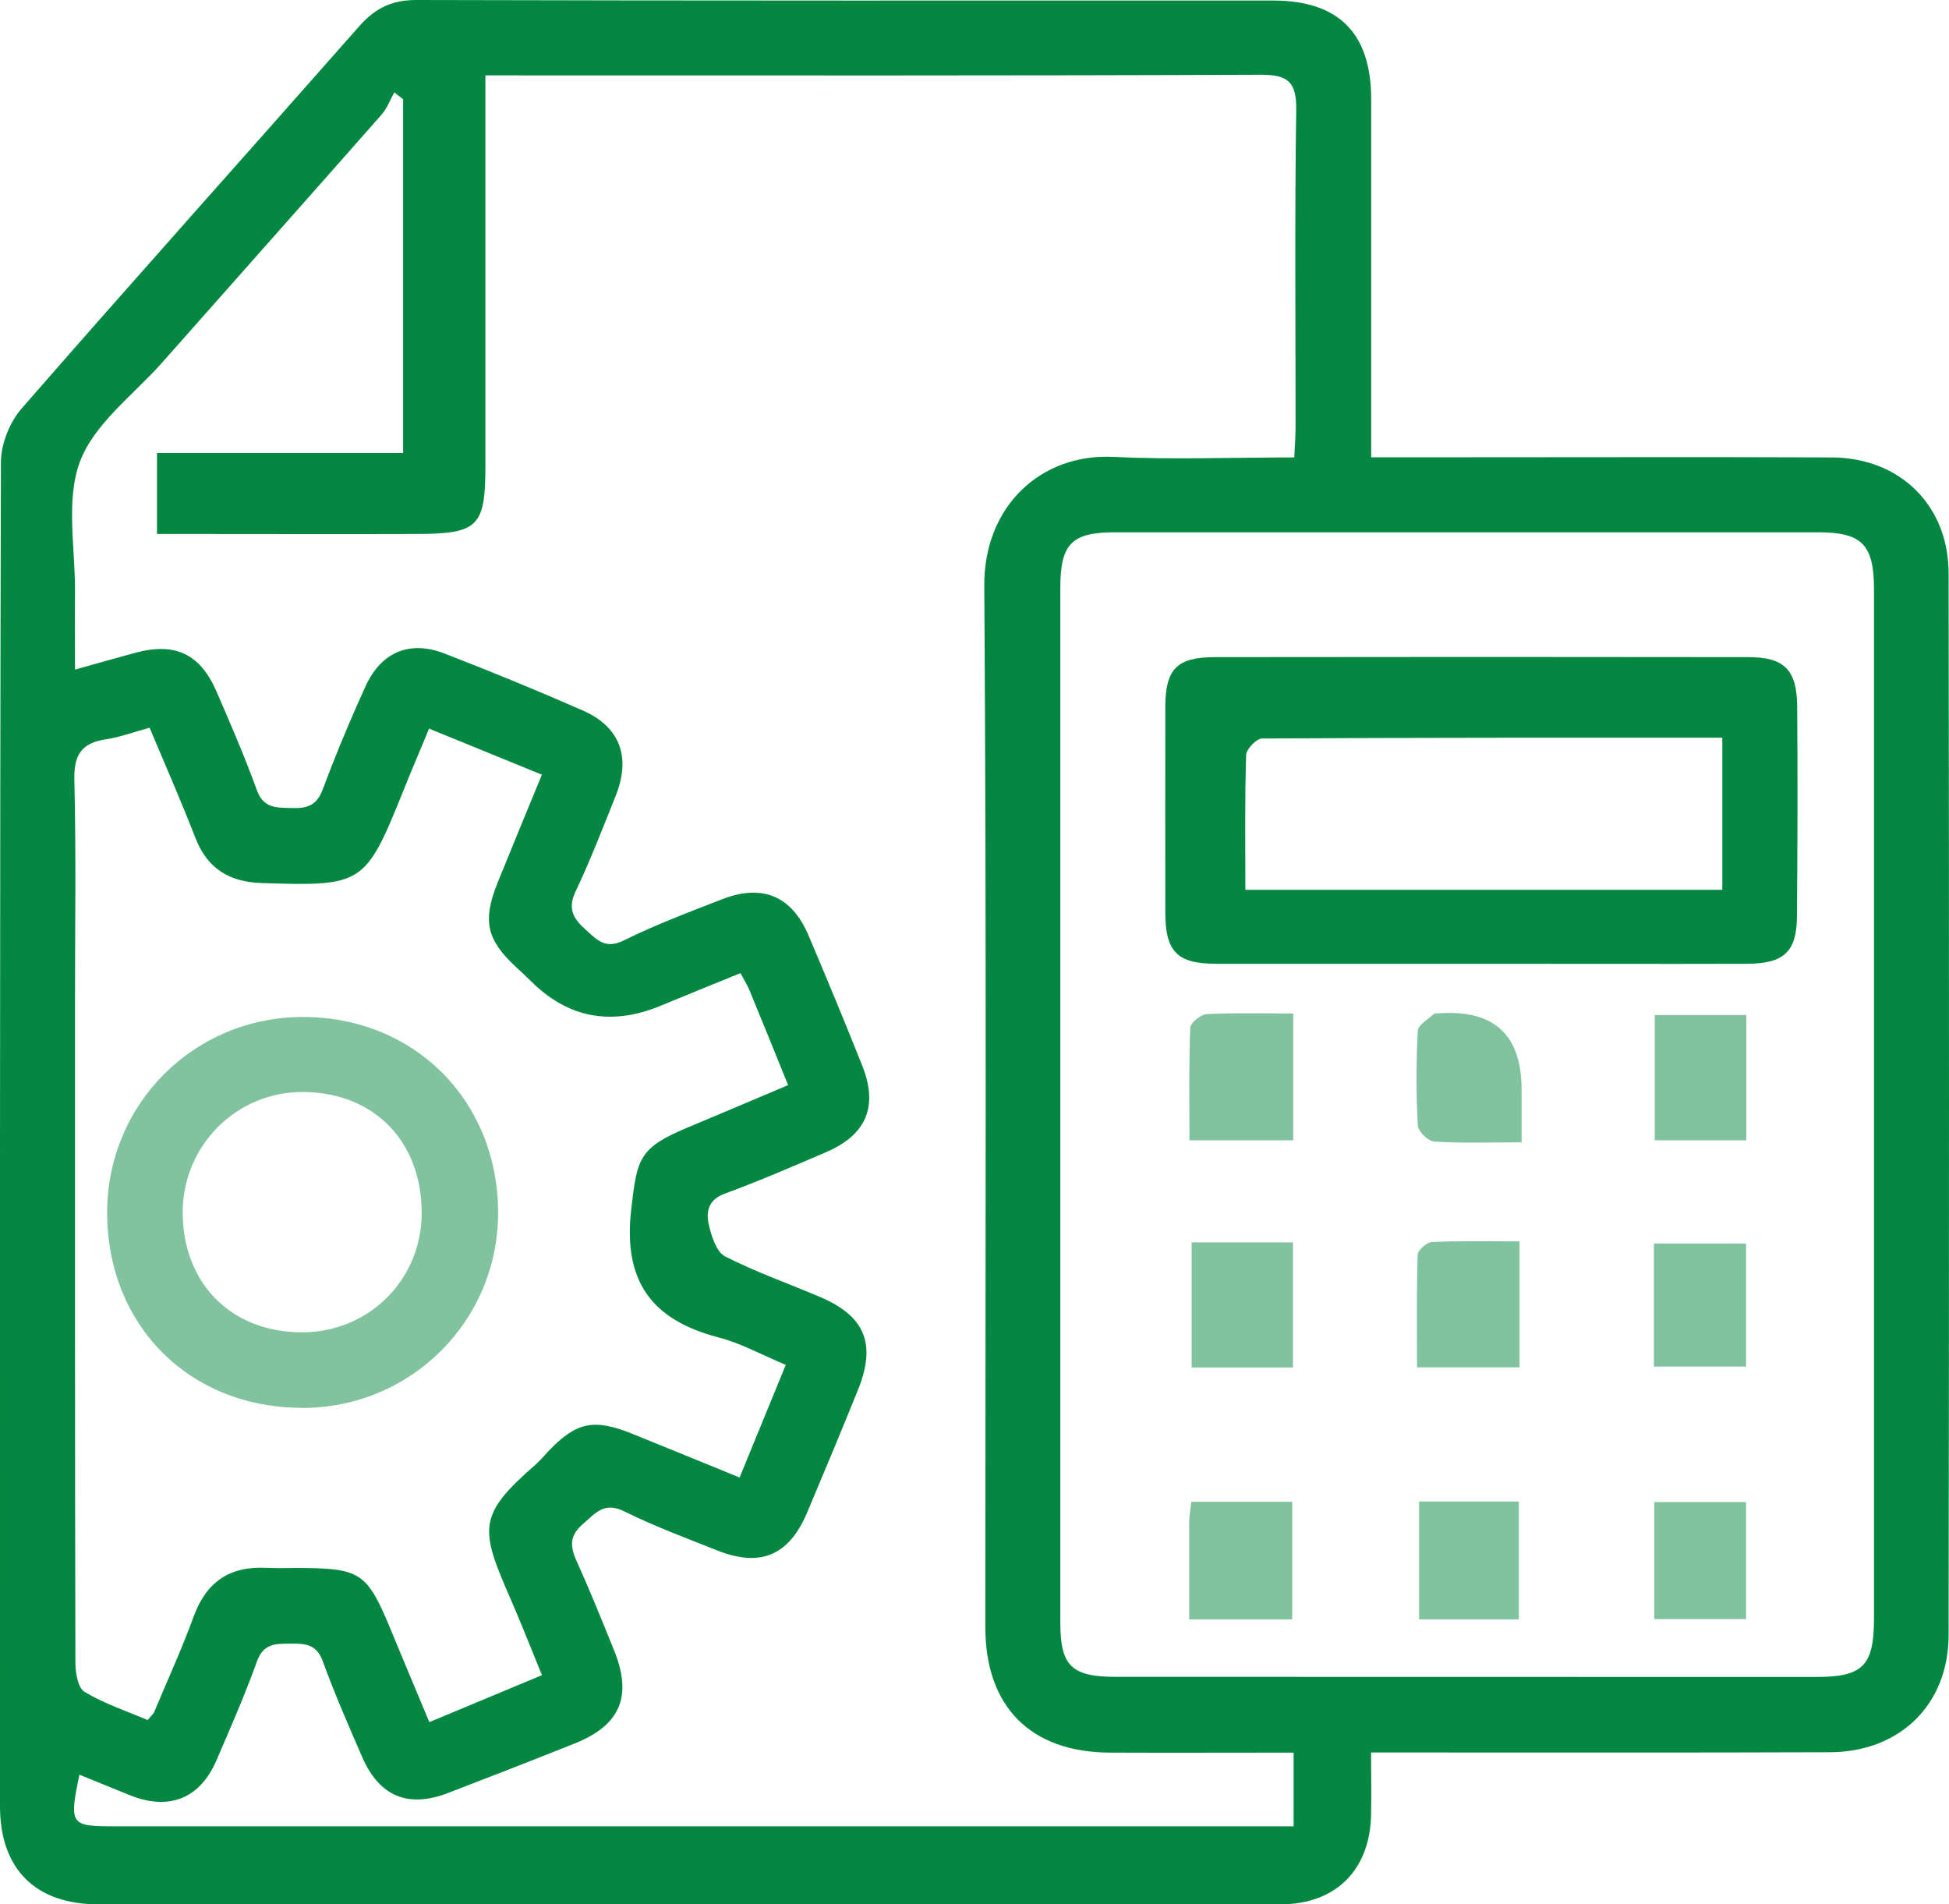 <?xml version="1.0" encoding="UTF-8"?><svg xmlns="http://www.w3.org/2000/svg" viewBox="0 0 150.21 146.75"><defs><style>.d{fill:#048740;}.e{fill:#81c39f;}</style></defs><g id="a"/><g id="b"><g id="c"><path class="d" d="M105.68,35.24c2.46,0,4.53,0,6.6,0,9.63,0,19.26-.03,28.89,.01,5.26,.02,9.01,3.69,9.01,8.95,.04,27.26,.04,54.52,0,81.78,0,5.37-3.75,9.03-9.15,9.05-10.89,.04-21.78,.02-32.67,.02-.8,0-1.59,0-2.69,0,0,1.73,.03,3.27,0,4.8-.09,4.28-2.74,6.9-6.99,6.9-30.37,0-60.74,0-91.11,0-4.84,0-7.57-2.72-7.57-7.56C0,104.66-.02,70.15,.07,35.63c0-1.39,.66-3.07,1.58-4.13C10.26,21.62,19.02,11.86,27.68,2.03,28.9,.64,30.19,0,32.08,0c22,.06,44,.04,66,.04,5.1,0,7.6,2.5,7.6,7.65,0,8.3,0,16.59,0,24.89,0,.8,0,1.59,0,2.67Zm-5.93,0c.05-1,.1-1.66,.1-2.31,0-8.15-.07-16.3,.05-24.45,.03-2.16-.62-2.73-2.75-2.72-19.04,.08-38.08,.05-57.12,.05h-2.62c0,1.15,0,2.02,0,2.89,0,9.04,0,18.08,0,27.12,0,4.79-.52,5.32-5.41,5.33-5.7,.02-11.41,0-17.11,0-.93,0-1.87,0-2.79,0v-6.24H31.07V7.65c-.23-.18-.45-.35-.68-.53-.32,.57-.55,1.22-.97,1.7-5.63,6.39-11.29,12.75-16.94,19.14-2.21,2.49-5.23,4.7-6.32,7.62-1.12,3-.34,6.72-.38,10.12-.02,1.88,0,3.75,0,5.9,1.84-.51,3.25-.92,4.67-1.3,3.05-.82,4.98,.09,6.24,3,1.09,2.51,2.18,5.03,3.11,7.6,.52,1.42,1.53,1.33,2.66,1.37,1.13,.04,1.93-.15,2.4-1.4,1.01-2.7,2.12-5.37,3.32-8,1.2-2.62,3.39-3.54,6.05-2.52,3.59,1.39,7.15,2.85,10.68,4.4,2.89,1.27,3.73,3.6,2.54,6.58-.99,2.47-1.95,4.97-3.09,7.37-.61,1.28-.21,2.05,.7,2.87,.88,.78,1.53,1.64,3.02,.9,2.45-1.21,5.02-2.18,7.57-3.17,3.09-1.21,5.37-.26,6.66,2.78,1.42,3.34,2.81,6.69,4.15,10.06,1.24,3.12,.31,5.31-2.78,6.64-2.58,1.11-5.17,2.23-7.81,3.2-1.32,.48-1.47,1.43-1.23,2.45,.21,.87,.58,2.05,1.24,2.39,2.37,1.21,4.89,2.09,7.35,3.14,3.44,1.47,4.32,3.61,2.9,7.13-1.27,3.16-2.59,6.3-3.91,9.44-1.4,3.33-3.6,4.28-6.94,2.95-2.41-.96-4.85-1.86-7.16-3.01-1.55-.77-2.22,.13-3.19,.97-1.08,.92-.99,1.77-.47,2.91,1.01,2.22,1.92,4.49,2.84,6.76,1.47,3.59,.54,5.83-3.02,7.25-3.23,1.29-6.47,2.55-9.72,3.8-3.1,1.2-5.32,.29-6.65-2.77-1.06-2.44-2.13-4.89-3.04-7.39-.47-1.29-1.34-1.35-2.43-1.34-1.13,.01-2.13-.06-2.64,1.38-.92,2.57-2.03,5.09-3.11,7.6-1.28,2.98-3.67,3.92-6.71,2.69-1.27-.52-2.55-1.04-3.86-1.57-.8,3.86-.71,3.98,2.71,3.98,29.19,0,58.38,0,87.57,0,1.08,0,2.17,0,3.3,0v-5.68c-4.83,0-9.49,.02-14.14,0-6.13-.02-9.62-3.53-9.62-9.68,0-26.75,.1-53.49-.08-80.24-.04-6.14,4.38-10.2,9.92-9.93,4.57,.22,9.17,.04,13.98,.04Zm44.68,49.96c0-13.26,0-26.52,0-39.78,0-3.45-.92-4.4-4.31-4.4-18.08,0-36.15,0-54.23,0-3.3,0-4.17,.91-4.17,4.26,0,26.6,0,53.19,0,79.79,0,3.3,.87,4.15,4.26,4.15,18,0,36,.01,54,.01,3.59,0,4.44-.86,4.45-4.47,0-13.19,0-26.37,0-39.56ZM41.79,59.71c-3.04-1.24-5.8-2.37-8.72-3.56-.75,1.81-1.39,3.3-1.99,4.8-2.92,7.25-3.11,7.35-10.9,7.1-2.49-.08-4.19-1.09-5.12-3.48-1.09-2.81-2.31-5.58-3.53-8.49-1.25,.34-2.29,.73-3.36,.89-1.87,.28-2.49,1.19-2.44,3.13,.14,5.7,.05,11.41,.05,17.11,0,16.96-.01,33.93,.03,50.89,0,.79,.19,1.97,.71,2.28,1.54,.92,3.29,1.5,4.86,2.17,.31-.38,.44-.48,.5-.61,1.03-2.46,2.14-4.88,3.05-7.38,.98-2.67,2.79-3.88,5.59-3.74,.81,.04,1.63,.01,2.44,.01,4.89,.02,5.33,.33,7.22,4.91,.94,2.29,1.91,4.57,2.91,6.97,3.08-1.29,5.84-2.44,8.68-3.62-.89-2.16-1.61-4.02-2.41-5.85-2.39-5.46-2.57-6.46,1.92-10.38,.33-.29,.62-.64,.92-.96,2.18-2.31,3.54-2.62,6.53-1.41,2.72,1.1,5.43,2.21,8.27,3.37,1.25-3.04,2.38-5.8,3.56-8.68-1.91-.8-3.49-1.68-5.19-2.12-5.2-1.35-7.36-4.38-6.72-9.88,.45-3.9,.58-4.72,4.34-6.29,2.56-1.07,5.11-2.15,7.75-3.27-1.07-2.64-2.01-4.97-2.97-7.29-.16-.4-.4-.77-.7-1.34-2.12,.86-4.16,1.69-6.19,2.53q-5.7,2.34-9.97-1.92c-.37-.37-.75-.72-1.13-1.07-2.29-2.12-2.61-3.58-1.42-6.53,1.08-2.67,2.18-5.33,3.4-8.29Z"/><path class="d" d="M113.98,74.27c-6.74,0-13.48,0-20.22,0-3.04,0-3.95-.92-3.95-3.98,0-5.26-.01-10.52,0-15.77,0-2.96,.88-3.88,3.83-3.88,13.7-.02,27.4-.02,41.1,0,2.77,0,3.74,.97,3.77,3.77,.04,5.41,.03,10.81-.02,16.22-.02,2.73-1.01,3.63-3.86,3.64-6.89,.02-13.77,0-20.66,0Zm-18-5.7h36.76v-11.72c-11.95,0-23.71-.01-35.47,.06-.43,0-1.22,.82-1.23,1.28-.11,3.39-.06,6.79-.06,10.38Z"/><path class="e" d="M99.67,78.1v9.77h-8c0-2.92-.05-5.79,.06-8.65,.01-.39,.8-1.04,1.26-1.07,2.13-.11,4.27-.05,6.69-.05Z"/><path class="e" d="M91.84,95.74h7.81v9.64h-7.81v-9.64Z"/><path class="e" d="M91.65,124.8c0-2.61,0-5.04,0-7.47,0-.5,.1-1,.16-1.6h7.78v9.06h-7.94Z"/><path class="e" d="M117.26,88.03c-2.48,0-4.61,.08-6.73-.06-.46-.03-1.24-.79-1.26-1.24-.13-2.43-.13-4.86,0-7.29,.02-.46,.81-.89,1.26-1.33,.04-.04,.14,0,.22-.01q6.52-.54,6.52,5.87v4.06Z"/><path class="e" d="M117.1,105.37h-7.89c0-2.97-.04-5.83,.05-8.68,.01-.35,.7-.96,1.1-.98,2.2-.1,4.4-.05,6.75-.05v9.71Z"/><path class="e" d="M109.37,115.71h7.69v9.08h-7.69v-9.08Z"/><path class="e" d="M134.59,78.22v9.65h-7.06v-9.65h7.06Z"/><path class="e" d="M127.47,105.31v-9.48h7.1v9.48h-7.1Z"/><path class="e" d="M127.5,115.75h7.07v9.02h-7.07v-9.02Z"/><path class="e" d="M23.29,108.49c-8.67,0-15.01-6.32-15.03-15-.03-8.39,6.67-15.11,15.07-15.12,8.58-.01,15.03,6.42,15.06,15.04,.03,8.36-6.71,15.09-15.1,15.09Zm9.21-15c.01-5.53-3.67-9.3-9.12-9.34-5.15-.04-9.32,4.14-9.3,9.32,.03,5.4,3.68,9.12,9.03,9.2,5.23,.08,9.38-3.98,9.39-9.19Z"/></g></g></svg>